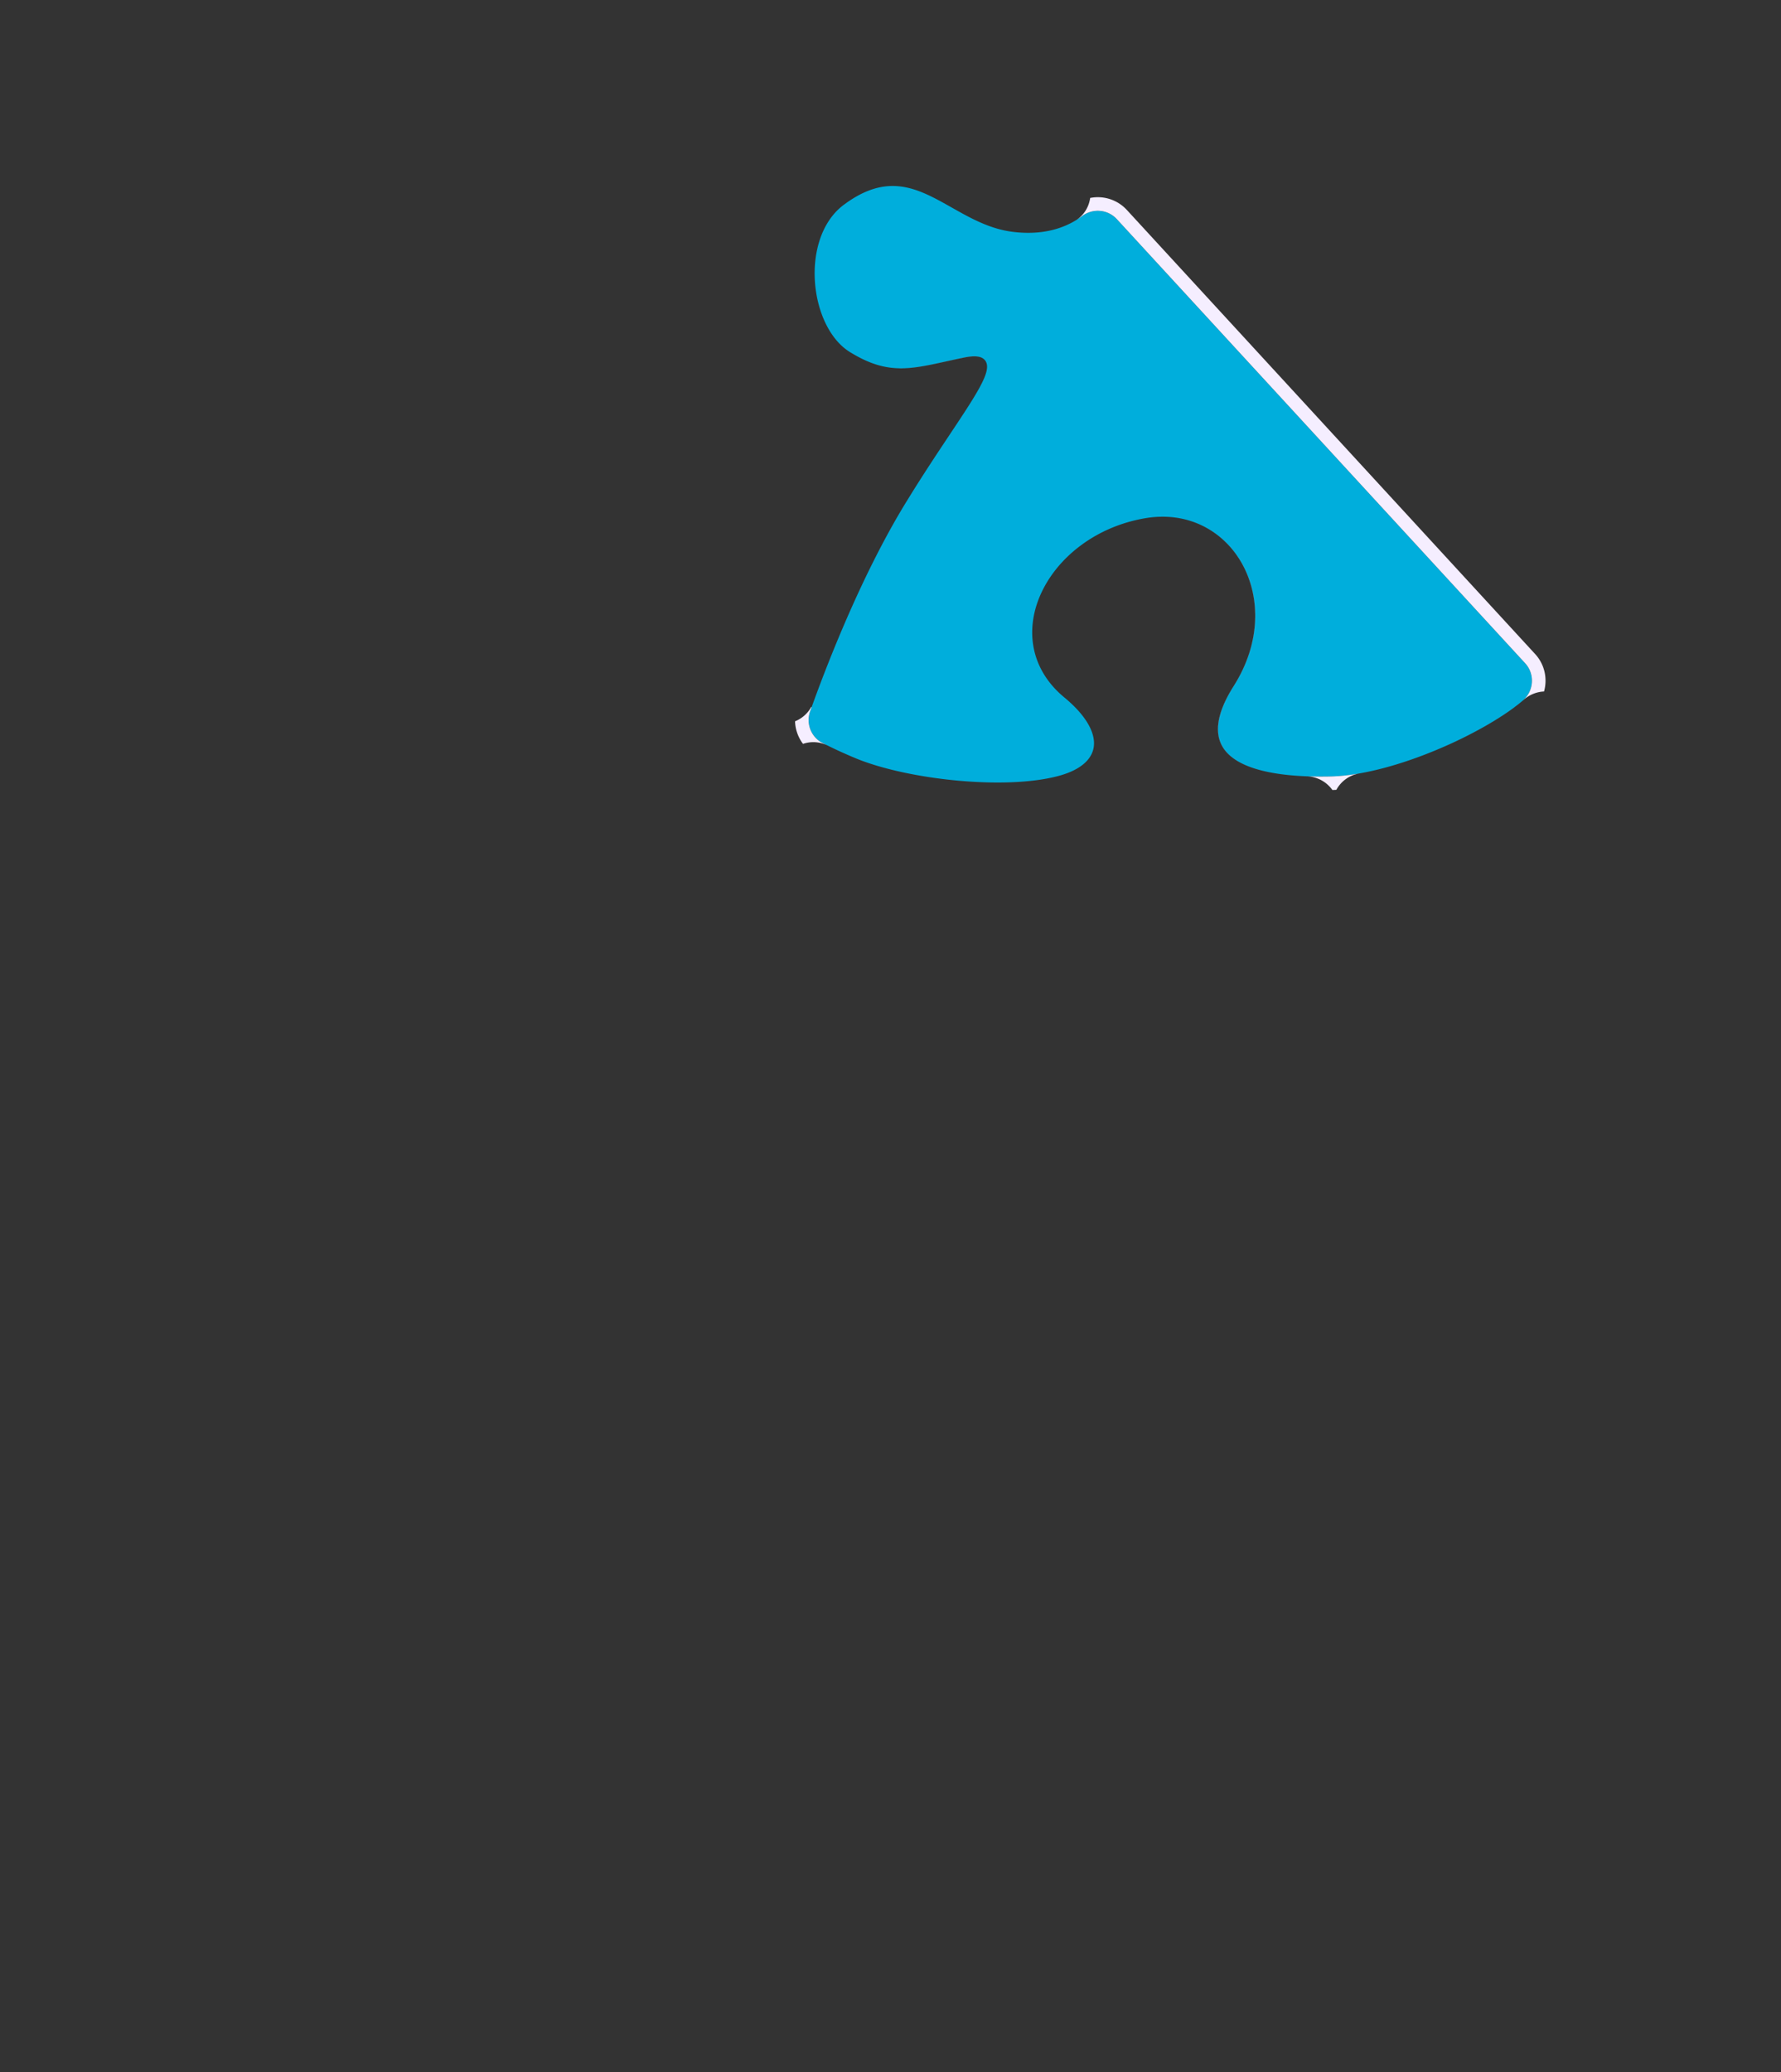 <?xml version="1.0" encoding="UTF-8"?> <svg xmlns="http://www.w3.org/2000/svg" width="430" height="500" fill="none"><rect width="100%" height="100%" fill="#333333" stroke="none"/><path d="M214.86 44.896c3.304-.145 6.363.812 9.435 2.258 1.536.723 3.064 1.563 4.625 2.44 1.553.873 3.145 1.788 4.777 2.638 3.268 1.705 6.768 3.193 10.704 3.7l.746.088c7.632.802 12.838-1.428 16.124-3.883 2.587-1.935 6.192-1.622 8.373.746l98.582 107.166v.001c2.413 2.634 2.131 6.727-.598 9.037l-.001.001c-4.489 3.813-12.264 8.319-20.886 11.911-8.355 3.48-17.414 6.064-24.956 6.355l-.726.021c-6.341.123-11.552-.309-15.649-1.246-4.105-.939-7.028-2.372-8.868-4.197-1.813-1.799-2.625-4.028-2.432-6.724.196-2.732 1.429-5.97 3.791-9.697l.301-.483c6.219-10.142 6.105-20.907 1.814-28.782-4.365-8.01-13.031-12.973-23.525-11.19-11.766 2-20.882 9.227-24.955 17.755-4.089 8.563-3.082 18.456 5.444 25.501 5.187 4.285 7.392 8.354 7.134 11.558-.251 3.108-2.885 5.847-8.526 7.37-6.525 1.758-15.717 1.967-24.838 1.092-9.115-.875-18.055-2.824-24.063-5.315h-.001c-3.403-1.405-6.087-2.686-8.113-3.742l-.305-.159c-2.539-1.507-3.678-4.633-2.67-7.458v-.002c3.607-10.15 12.121-32.431 23.069-50.31l1.368-2.215c3.17-5.087 6.169-9.609 8.785-13.54 2.983-4.483 5.487-8.22 7.159-11.132.836-1.456 1.483-2.736 1.879-3.82.386-1.055.588-2.06.361-2.897a2.148 2.148 0 0 0-.725-1.124c-.356-.288-.793-.46-1.269-.55-.931-.179-2.158-.076-3.657.235h-.001c-5.962 1.243-10.259 2.442-14.4 2.562-4.062.118-7.964-.814-13.005-3.938h-.001c-4.856-3.004-7.949-9.84-8.413-17.075-.464-7.222 1.714-14.517 6.992-18.444l.78-.563c3.87-2.708 7.252-3.812 10.34-3.949z" fill="#00AEDC"></path><path d="M286.564 125.457c5.871 1.587 10.588 5.532 13.453 10.788 4.291 7.876 4.404 18.641-1.815 28.783l-.301.482c-2.361 3.727-3.594 6.966-3.791 9.697-.193 2.696.62 4.926 2.432 6.724 1.84 1.825 4.764 3.258 8.868 4.197 4.097.938 9.308 1.37 15.65 1.246l.725-.02c2.058-.08 4.228-.331 6.466-.724l-.114.022-.002.001a7.767 7.767 0 0 0-5.487 3.943c-.321.018-.641.032-.959.042a7.89 7.89 0 0 0-6.131-3.302c-5.23-.197-9.487-.856-12.792-1.929-3.309-1.075-5.612-2.548-7.007-4.338-2.725-3.497-2.262-8.638 2.13-15.56v-.001c6.516-10.282 6.468-21.264 2.11-29.264-2.886-5.298-7.653-9.264-13.586-10.826l.151.039zm42.324 61.059l-.141.025.141-.025zm-119.7-2.552zm-4.838-1.941c.737.323 1.516.655 2.337.994h.001c.736.305 1.517.603 2.337.892-.825-.29-1.61-.588-2.351-.894h.001c-.817-.338-1.591-.67-2.325-.992zm135.506 1.57c-.205.069-.41.138-.615.205l.615-.205zm1.595-.554zm1.684-.615c-.309.116-.618.232-.928.345.31-.113.619-.229.928-.345zm5.186-2.098zm-144.149 1.619c-.286-.126-.565-.25-.838-.373.273.122.552.247.838.373zm161.42-11.244c-3.764 2.799-8.994 5.832-14.844 8.539-.773.357-1.557.706-2.348 1.05 6.891-3.001 13.121-6.534 17.394-9.744l-.202.155zm-169.631-.056c-.125.349-.247.686-.362 1.011v.002c-1.009 2.824.13 5.951 2.67 7.458l.304.159c.386.201.797.41 1.232.627a7.721 7.721 0 0 0-5.929-.394 9.55 9.55 0 0 1-1.92-5.451 7.776 7.776 0 0 0 3.931-3.486l.074.074zm170.672-.746zm.713-.577l-.292.24.292-.24zM263.208 47.771a9.509 9.509 0 0 1 8.85 2.889h.001l98.583 107.168.003.004c2.332 2.546 3.006 5.974 2.143 9.036a7.921 7.921 0 0 0-4.834 1.938l-.001.001c-.078.069-.161.134-.241.203 2.649-2.322 2.902-6.355.515-8.961v-.001L269.645 52.882c-2.182-2.367-5.787-2.68-8.374-.746-.409.306-.849.609-1.319.902 1.865-1.263 2.968-3.204 3.256-5.267zm22.8 77.545c.13.031.259.064.388.097-.129-.033-.258-.066-.388-.097zm-53.44-39.014c1.499-.31 2.727-.413 3.658-.235.264.05.517.128.751.235a3.317 3.317 0 0 0-.74-.227c-.814-.155-1.856-.095-3.107.131l-.55.108c-5.968 1.238-10.265 2.434-14.405 2.554-.832.024-1.657 0-2.487-.074.827.074 1.65.095 2.479.07 4.141-.12 8.439-1.318 14.4-2.562h.001zm-26.874-1.052c3.626 2.17 6.668 3.19 9.633 3.51-2.965-.32-6.005-1.34-9.633-3.51zm-2.29-1.641c.557.496 1.143.937 1.757 1.317h.001c.132.082.263.162.393.24-.126-.075-.254-.15-.381-.228a12.653 12.653 0 0 1-1.77-1.33zm-.386-.359a12.732 12.732 0 0 0 .011.012l-.011-.012z" fill="#F5EEFF"></path></svg> 